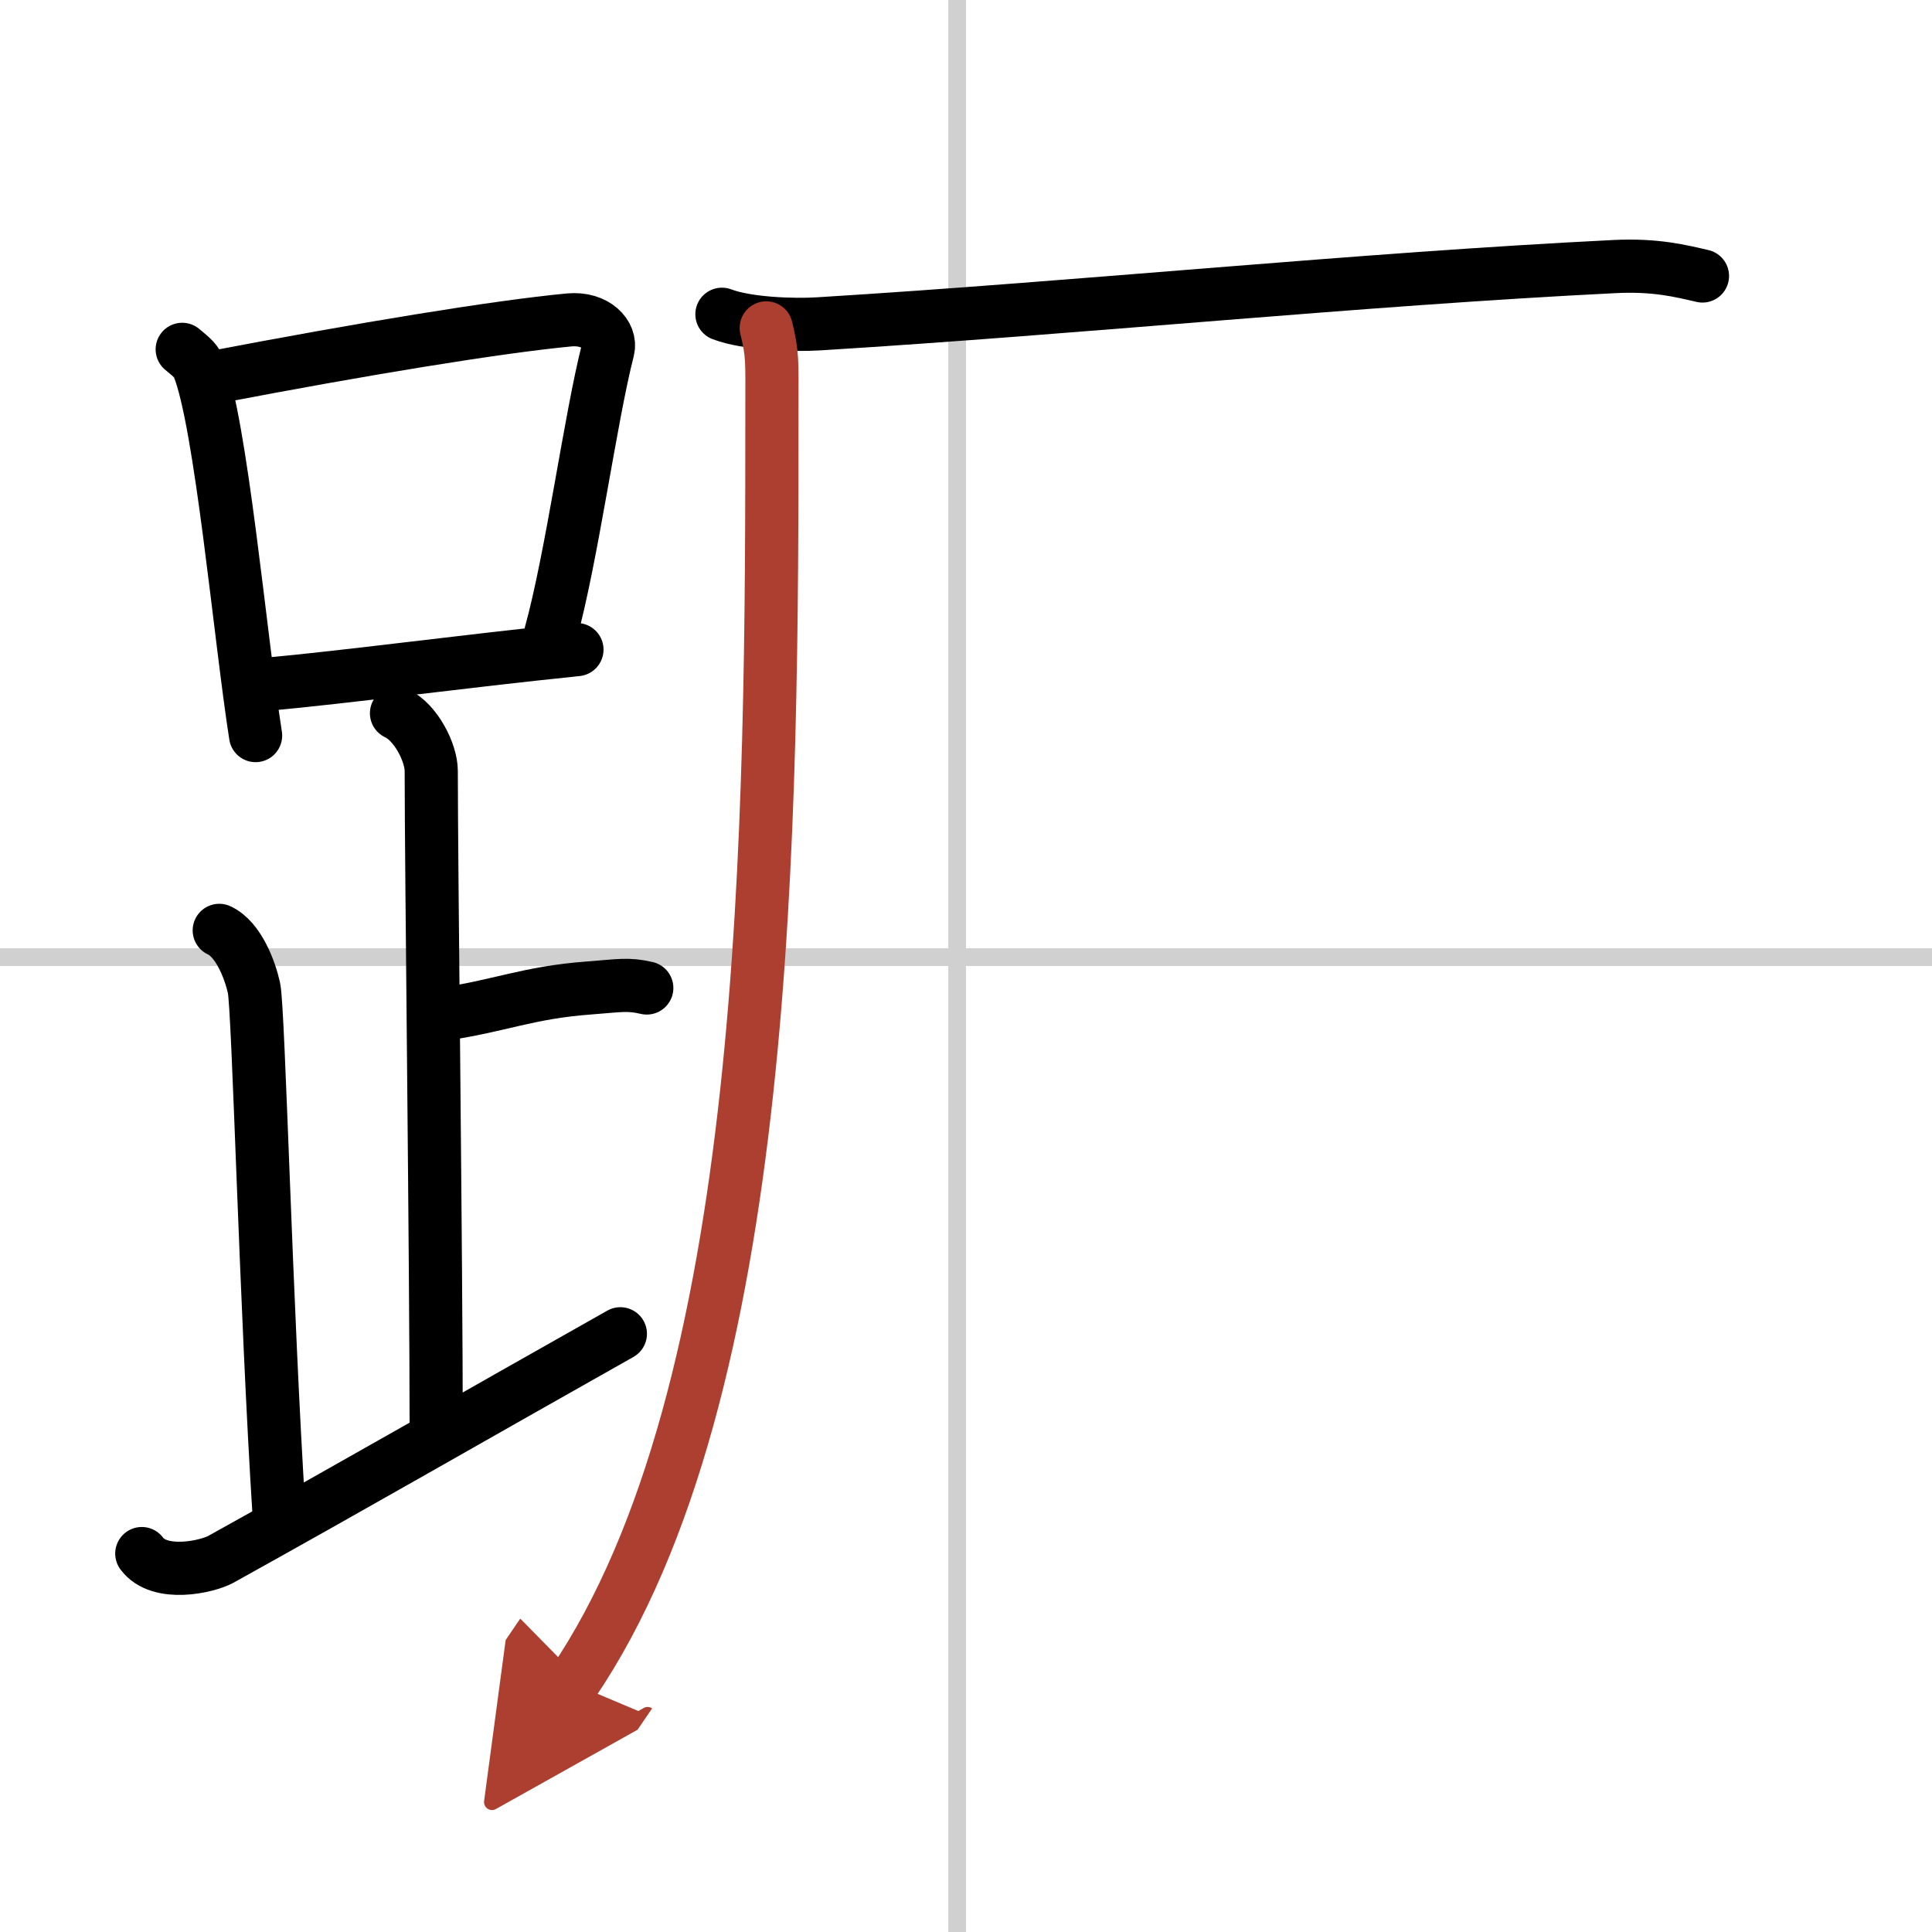 <svg width="400" height="400" viewBox="0 0 109 109" xmlns="http://www.w3.org/2000/svg"><defs><marker id="a" markerWidth="4" orient="auto" refX="1" refY="5" viewBox="0 0 10 10"><polyline points="0 0 10 5 0 10 1 5" fill="#ad3f31" stroke="#ad3f31"/></marker></defs><g fill="none" stroke="#000" stroke-linecap="round" stroke-linejoin="round" stroke-width="3"><rect width="100%" height="100%" fill="#fff" stroke="#fff"/><line x1="54" x2="54" y2="109" stroke="#d0d0d0" stroke-width="1"/><line x2="109" y1="54" y2="54" stroke="#d0d0d0" stroke-width="1"/><path d="m10.28 19.71c0.37 0.32 0.75 0.58 0.91 0.97 1.28 3.13 2.35 15.2 3.23 20.82"/><path d="m12.11 21.28c8.3-1.59 15.9-2.84 20-3.23 1.5-0.14 2.4 0.84 2.19 1.68-0.99 3.85-2.03 11.69-3.25 16.09"/><path d="m14.9 38.62c4.82-0.44 11.03-1.29 17.65-1.97"/><path d="m22.37 40.24c1.09 0.5 1.96 2.23 1.96 3.25 0 5.51 0.28 27.51 0.28 37.5"/><path d="m24.88 57.24c3.37-0.49 4.87-1.24 8.35-1.5 1.74-0.13 2.18-0.25 3.26 0"/><path d="m12.37 52.49c1.09 0.5 1.74 2.25 1.96 3.25 0.26 1.2 0.67 18.01 1.42 29.76"/><path d="m8 87.65c1 1.35 3.67 0.75 4.45 0.33 7.64-4.24 14.12-7.98 22.55-12.73"/><path d="m40.73 17.73c1.42 0.54 4.03 0.63 5.46 0.54 14.81-0.91 30.53-2.52 44.88-3.23 2.37-0.12 3.79 0.26 4.98 0.53"/><path d="m43.23 18.5c0.37 1.5 0.32 1.9 0.32 4.36 0 23.64-0.05 55.64-11.24 72.11" marker-end="url(#a)" stroke="#ad3f31"/></g></svg>
